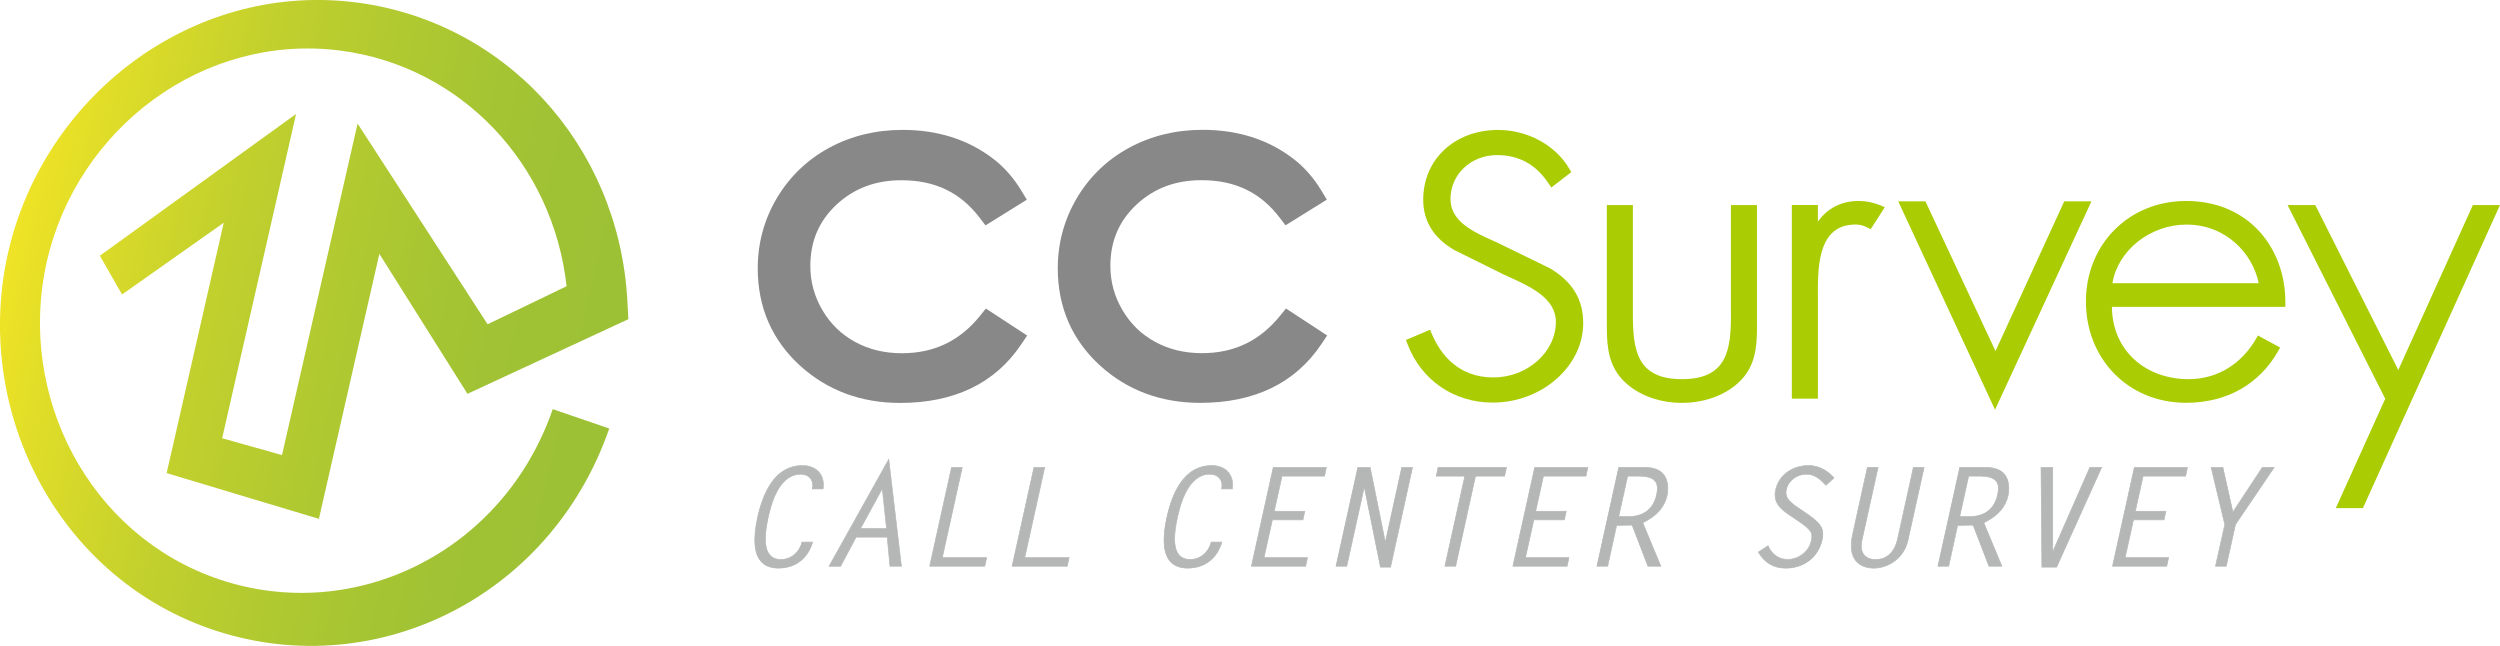 <?xml version="1.0" encoding="UTF-8"?><svg id="_レイヤー_2" xmlns="http://www.w3.org/2000/svg" xmlns:xlink="http://www.w3.org/1999/xlink" viewBox="0 0 378.79 97.86"><defs><linearGradient id="linear-gradient" x1="-74.48" y1="149.35" x2="-.07" y2="149.35" gradientTransform="translate(130.47 -101.38) rotate(12.89) scale(1.27 1.1)" gradientUnits="userSpaceOnUse"><stop offset="0" stop-color="#efe326"/><stop offset=".1" stop-color="#e0dd28"/><stop offset=".33" stop-color="#c2d02d"/><stop offset=".57" stop-color="#adc831"/><stop offset=".79" stop-color="#a0c234"/><stop offset="1" stop-color="#9cc135"/></linearGradient></defs><g id="_レイヤー_1-2"><g><g><path d="M148.48,47.87c-3.09,3.8-6.96,5.65-11.84,5.65-2.63,0-5.02-.58-7.11-1.73-2.09-1.15-3.7-2.72-4.93-4.81-1.21-2.06-1.82-4.3-1.82-6.66,0-3.8,1.32-6.86,4.02-9.37,2.68-2.45,5.88-3.64,9.8-3.64,5.06,0,8.93,1.86,11.84,5.69l.88,1.15,6.26-3.89-.81-1.34c-1.2-1.99-2.67-3.66-4.39-4.95-3.77-2.85-8.35-4.29-13.62-4.29-4.08,0-7.83,.92-11.16,2.73-3.33,1.82-5.99,4.39-7.91,7.63-1.91,3.24-2.88,6.81-2.88,10.62,0,5.92,2.17,10.88,6.44,14.77,4.12,3.73,9.21,5.62,15.14,5.62,8.22,0,14.39-2.99,18.34-8.87l.9-1.34-6.25-4.09-.9,1.11Z" style="fill:#888;"/><path d="M194.84,46.75l-.9,1.11c-3.09,3.8-6.96,5.65-11.84,5.65-2.63,0-5.02-.58-7.11-1.73-2.09-1.15-3.71-2.73-4.93-4.81-1.21-2.06-1.82-4.3-1.82-6.66,0-3.8,1.32-6.86,4.02-9.37,2.68-2.45,5.88-3.64,9.8-3.64,5.06,0,8.93,1.86,11.84,5.69l.88,1.15,6.26-3.89-.81-1.34c-1.2-1.99-2.67-3.66-4.39-4.95-3.77-2.85-8.35-4.29-13.62-4.29-4.08,0-7.83,.92-11.16,2.73-3.34,1.82-6,4.39-7.91,7.63-1.91,3.24-2.88,6.82-2.88,10.62,0,5.92,2.17,10.88,6.44,14.77,4.12,3.73,9.21,5.62,15.14,5.62,8.22,0,14.39-2.99,18.34-8.87l.9-1.34-6.25-4.09Z" style="fill:#888;"/></g><path d="M1.23,38.27C6.62,14.69,28.79-2.44,53.22,.28h0c23,2.57,40.58,21.55,41.84,45.36h0l.15,2.72-24.38,11.31-13.35-21.21-9.16,40.15-11.86-3.56-11.21-3.37,8.65-37.93-15.41,10.87-3.36-5.87,29.73-21.48-11.2,49.13,4.49,1.26,4.58,1.29,11.45-50.23,19.7,30.41,11.97-5.76c-2.07-18.58-16.01-33.35-34.31-35.71h0C30.8,5.01,11.73,19.4,7.09,39.62h0c-4.58,20.24,6.35,41.51,26.17,48.18h0c20.55,6.88,43.05-4.22,50.49-25.81h0s8.56,2.94,8.56,2.94c-9.04,26.03-36.27,38.91-60.73,30.25h0C8.4,86.96-4.14,61.86,1.23,38.27h0Z" style="fill:url(#linear-gradient);"/><g><path d="M234.73,40.6l-7.93-3.87-.32-.14c-3.14-1.4-6.71-2.98-6.71-6.43,0-3.73,3.1-6.66,7.05-6.66,3.31,0,5.86,1.39,7.78,4.25l.45,.66,3.03-2.33-.34-.57c-2.09-3.54-6.31-5.82-10.75-5.82-6.58,0-11.35,4.45-11.35,10.57,0,3.24,1.57,5.8,4.7,7.62l7.49,3.71,.75,.34c3.36,1.53,7.16,3.26,7.16,6.85,0,4.56-4.33,8.41-9.46,8.41-5.38,0-8.03-3.56-9.31-6.54l-.29-.69-3.66,1.55,.26,.68c2.09,5.44,7.03,8.81,12.89,8.81,7.43,0,13.71-5.5,13.71-12.02,0-3.65-1.62-6.31-5.14-8.39Z" style="fill:#aacc03;"/><path d="M262.27,47.58c0,5.4-.56,9.87-7.43,9.87s-7.43-4.47-7.43-9.87V31.07h-3.95v17.78c0,2.82,0,5.74,1.95,8.2,2.03,2.5,5.56,3.99,9.43,3.99s7.4-1.49,9.43-3.99c1.95-2.45,1.95-5.37,1.94-8.19V31.07h-3.95v16.52Z" style="fill:#aacc03;"/><path d="M281.62,30.45c-2.61,0-4.75,1.1-6.18,3.14v-2.53h-3.95v29.35h3.95v-15.65c-.02-2.89-.04-7.26,2.09-9.4,.9-.9,2.09-1.34,3.64-1.34,.65,0,1.16,.13,1.87,.5l.4,.21,2.14-3.34-.55-.23c-1.2-.49-2.25-.71-3.4-.71Z" style="fill:#aacc03;"/><polygon points="312.77 30.5 302.35 53.19 291.73 30.5 287.61 30.5 302.28 62.08 316.89 30.5 312.77 30.5" style="fill:#aacc03;"/><path d="M331.23,30.45c-8.65,0-15.18,6.55-15.18,15.23s6.38,15.35,15.18,15.35c6.16,0,11.13-2.81,14-7.93l.25-.44-3.37-1.83-.24,.43c-2.24,3.93-5.97,6.19-10.25,6.19-3.46,0-6.53-1.21-8.66-3.39-1.92-1.97-2.94-4.59-2.97-7.57h26.28v-.5c.04-4.46-1.5-8.48-4.33-11.34-2.73-2.75-6.43-4.2-10.71-4.2Zm11.01,12.46h-22.17c.8-4.95,5.71-8.88,11.22-8.88,6.06,0,10.06,4.47,10.94,8.88Z" style="fill:#aacc03;"/><polygon points="374.68 31.07 363.38 56.06 350.94 31.34 350.8 31.07 346.6 31.07 361.4 60.42 353.91 76.99 358.02 76.99 378.47 31.77 378.79 31.07 374.68 31.07" style="fill:#aacc03;"/></g><g><g><path d="M123.11,74.07c.26-1.25-.45-2.22-1.77-2.22-3.27,0-4.44,4.28-4.95,6.59-.47,2.18-1.16,6.34,1.94,6.34,1.61,0,2.84-1.16,3.19-2.64h1.61c-.69,2.43-2.56,3.95-5.15,3.95-4.26,0-3.88-4.51-3.19-7.69,.73-3.28,2.43-7.86,6.8-7.86,2.15,0,3.44,1.45,3.12,3.53h-1.61Z" style="fill:#b5b6b6;"/><path d="M117.98,86.13c-1.24,0-2.18-.38-2.79-1.14-1-1.23-1.14-3.4-.45-6.61,1.17-5.24,3.47-7.89,6.85-7.89,1.08,0,1.98,.37,2.55,1.04,.56,.66,.77,1.54,.62,2.56v.04h-1.73v-.06c.14-.61,.03-1.17-.29-1.57-.31-.38-.81-.6-1.41-.6-3.44,0-4.54,4.93-4.9,6.55-.91,4.18-.07,5.22,.21,5.56,.38,.47,.95,.71,1.68,.71,1.51,0,2.77-1.04,3.14-2.6v-.04h1.73l-.02,.06c-.71,2.5-2.65,3.98-5.19,3.98Zm3.62-15.54c-3.33,0-5.6,2.63-6.75,7.82-.69,3.18-.55,5.31,.43,6.52,.59,.73,1.5,1.1,2.71,1.1,2.48,0,4.37-1.44,5.08-3.85h-1.51c-.39,1.58-1.68,2.64-3.23,2.64-.76,0-1.35-.25-1.76-.75-1.03-1.28-.62-3.84-.23-5.65,.37-1.64,1.48-6.63,5-6.63,.63,0,1.16,.22,1.49,.63,.33,.41,.45,.97,.34,1.59h1.51c.14-.97-.07-1.81-.6-2.43-.55-.65-1.43-1-2.48-1Z" style="fill:#b5b6b6;"/></g><g><path d="M136.59,85.79h-1.74l-.41-4.41h-4.72l-2.35,4.41h-1.74l9.04-16.21,1.92,16.21Zm-6.2-5.71h3.94l-.65-6.05-3.29,6.05Z" style="fill:#b5b6b6;"/><path d="M136.64,85.84h-1.85v-.04s-.41-4.36-.41-4.36h-4.64l-2.35,4.41h-1.86l.04-.07,9.12-16.34,1.94,16.42Zm-1.75-.1h1.64l-1.89-16-8.93,16h1.63l2.35-4.41h4.79v.04s.41,4.36,.41,4.36Zm-.51-5.62h-4.08l.04-.07,3.37-6.19,.67,6.26Zm-3.91-.1h3.8l-.62-5.83-3.18,5.83Z" style="fill:#b5b6b6;"/></g><g><path d="M142.76,84.48h6.72l-.28,1.31h-8.33l3.29-14.96h1.61l-3.01,13.65Z" style="fill:#b5b6b6;"/><path d="M149.24,85.84h-8.43v-.06s3.32-15,3.32-15h1.72v.06s-3.01,13.59-3.01,13.59h6.72l-.3,1.41Zm-8.31-.1h8.23l.26-1.21h-6.72v-.06s3.01-13.59,3.01-13.59h-1.51l-3.27,14.86Z" style="fill:#b5b6b6;"/></g><g><path d="M155.25,84.48h6.72l-.28,1.31h-8.33l3.29-14.96h1.61l-3.01,13.65Z" style="fill:#b5b6b6;"/><path d="M161.73,85.84h-8.43v-.06s3.32-15,3.32-15h1.72v.06s-3.01,13.59-3.01,13.59h6.72l-.3,1.41Zm-8.31-.1h8.23l.26-1.21h-6.72v-.06s3.01-13.59,3.01-13.59h-1.51l-3.27,14.86Z" style="fill:#b5b6b6;"/></g><g><path d="M185.11,74.07c.26-1.25-.45-2.22-1.77-2.22-3.27,0-4.43,4.28-4.95,6.59-.47,2.18-1.16,6.34,1.94,6.34,1.61,0,2.84-1.16,3.19-2.64h1.61c-.69,2.43-2.56,3.95-5.15,3.95-4.26,0-3.88-4.51-3.19-7.69,.73-3.28,2.43-7.86,6.8-7.86,2.15,0,3.44,1.45,3.12,3.53h-1.62Z" style="fill:#b5b6b6;"/><path d="M179.99,86.13c-1.24,0-2.18-.38-2.79-1.14-1-1.24-1.14-3.4-.45-6.61,1.17-5.24,3.47-7.89,6.85-7.89,1.08,0,1.98,.37,2.55,1.04,.56,.66,.78,1.54,.62,2.56v.04h-1.73v-.06c.14-.61,.03-1.17-.29-1.57-.31-.38-.81-.6-1.41-.6-3.43,0-4.54,4.93-4.9,6.55-.91,4.18-.07,5.22,.21,5.56,.38,.47,.95,.71,1.68,.71,1.51,0,2.77-1.04,3.14-2.6v-.04h1.73l-.02,.06c-.71,2.5-2.65,3.98-5.19,3.98Zm3.62-15.54c-3.33,0-5.6,2.63-6.75,7.82-.69,3.18-.55,5.31,.43,6.52,.59,.73,1.5,1.11,2.71,1.11,2.48,0,4.37-1.44,5.08-3.85h-1.51c-.39,1.58-1.68,2.64-3.23,2.64-.76,0-1.36-.25-1.76-.75-1.03-1.28-.62-3.83-.23-5.65,.28-1.24,.69-2.83,1.45-4.17,.92-1.63,2.11-2.45,3.55-2.45,.63,0,1.16,.22,1.49,.63,.33,.41,.45,.97,.34,1.59h1.51c.14-.97-.07-1.81-.6-2.43-.55-.64-1.43-1-2.48-1Z" style="fill:#b5b6b6;"/></g><g><path d="M200.68,72.13h-6.44l-1.18,5.32h4.63l-.28,1.31h-4.63l-1.27,5.72h6.59l-.28,1.31h-8.2l3.29-14.96h8.05l-.28,1.31Z" style="fill:#b5b6b6;"/><path d="M197.86,85.84h-8.3v-.06s3.32-15,3.32-15h8.15l-.3,1.41h-6.44l-1.16,5.22h4.63l-.3,1.41h-4.63l-1.25,5.62h6.59l-.3,1.41Zm-8.18-.1h8.1l.26-1.21h-6.59v-.06s1.29-5.75,1.29-5.75h4.63l.26-1.21h-4.63v-.06s1.21-5.36,1.21-5.36h6.44l.26-1.21h-7.95l-3.27,14.86Z" style="fill:#b5b6b6;"/></g><g><path d="M205.74,70.82h1.87l2.26,11.18h.06l2.45-11.18h1.62l-3.32,15.11h-1.53l-2.43-12.07-.04,.04-2.63,11.89h-1.62l3.29-14.96Z" style="fill:#b5b6b6;"/><path d="M210.73,85.98h-1.61v-.04s-2.41-11.92-2.41-11.92l-2.61,11.82h-1.72v-.06s3.32-15,3.32-15h1.95v.04s2.25,11.1,2.25,11.1l2.45-11.14h1.72v.06s-3.34,15.15-3.34,15.15Zm-1.53-.1h1.45l3.29-15.01h-1.51l-2.45,11.18h-.15v-.04s-2.26-11.14-2.26-11.14h-1.79l-3.27,14.86h1.51l2.62-11.86,.12-.11,.02,.09,2.42,12.03Z" style="fill:#b5b6b6;"/></g><g><path d="M227.98,72.13h-4.41l-3.01,13.65h-1.62l3.01-13.65h-4.33l.28-1.31h10.36l-.28,1.31Z" style="fill:#b5b6b6;"/><path d="M220.59,85.84h-1.72v-.06s3.01-13.59,3.01-13.59h-4.33l.3-1.41h10.46l-.3,1.41h-4.41l-3.01,13.65Zm-1.59-.1h1.51l3.01-13.65h4.41l.26-1.21h-10.25l-.26,1.21h4.33v.06s-3.01,13.59-3.01,13.59Z" style="fill:#b5b6b6;"/></g><g><path d="M240.3,72.13h-6.44l-1.18,5.32h4.63l-.28,1.31h-4.63l-1.27,5.72h6.59l-.28,1.31h-8.2l3.29-14.96h8.05l-.28,1.31Z" style="fill:#b5b6b6;"/><path d="M237.47,85.84h-8.3v-.06s3.32-15,3.32-15h8.15l-.3,1.41h-6.44l-1.16,5.22h4.63l-.3,1.41h-4.63l-1.25,5.62h6.59l-.3,1.41Zm-8.18-.1h8.1l.26-1.21h-6.59v-.06s1.29-5.75,1.29-5.75h4.63l.26-1.21h-4.63v-.06s1.21-5.36,1.21-5.36h6.44l.26-1.21h-7.95l-3.27,14.86Z" style="fill:#b5b6b6;"/></g><g><path d="M245.27,70.82h4.03c3.88,0,3.49,3.37,3.29,4.24-.34,1.54-1.27,2.95-3.68,4.14l2.73,6.59h-1.96l-2.39-6.23c-.78,.02-1.55,.02-2.35,.04l-1.36,6.19h-1.62l3.29-14.96Zm1.51,7.44c2.2,0,3.72-1.08,4.22-3.28,.43-2-.26-2.85-2.8-2.85h-1.59l-1.36,6.13h1.53Z" style="fill:#b5b6b6;"/><path d="M251.72,85.84h-2.07v-.03s-2.39-6.2-2.39-6.2c-.38,0-.76,.01-1.14,.02-.38,0-.75,0-1.13,.02l-1.36,6.19h-1.72v-.06s3.32-15,3.32-15h4.07c1.28,0,2.22,.37,2.8,1.09,.93,1.17,.61,2.88,.54,3.21-.4,1.79-1.56,3.11-3.67,4.15l2.75,6.61Zm-2-.1h1.85l-2.72-6.56,.04-.02c2.13-1.04,3.25-2.31,3.66-4.1,.07-.32,.39-2-.52-3.13-.56-.7-1.48-1.05-2.72-1.05h-3.99l-3.27,14.86h1.51l1.36-6.19h.04c.4-.01,.79-.02,1.17-.02,.39,0,.78-.01,1.17-.02h.04s2.39,6.23,2.39,6.23Zm-2.94-7.42h-1.59v-.06s1.38-6.17,1.38-6.17h1.63c1.36,0,2.2,.25,2.62,.77,.37,.46,.44,1.14,.23,2.14-.49,2.17-1.96,3.32-4.27,3.32Zm-1.47-.1h1.47c2.25,0,3.69-1.12,4.17-3.24,.21-.97,.14-1.62-.21-2.05-.41-.5-1.21-.74-2.54-.74h-1.55l-1.33,6.03Z" style="fill:#b5b6b6;"/></g><g><path d="M276.66,73.53c-.75-.81-1.64-1.68-2.97-1.68s-2.71,.91-3.01,2.29c-.17,.79-.17,1.5,1.64,2.72l1.08,.73c2.5,1.68,3.08,2.47,2.69,4.22-.6,2.68-2.8,4.28-5.51,4.28-2,0-3.27-.93-4.16-2.43l1.46-.96c.5,1.16,1.49,2.08,2.97,2.08,1.61,0,3.21-1.16,3.57-2.76,.26-1.21,.24-1.6-2.13-3.2l-1.21-.81c-1.31-.89-2.45-1.89-2.04-3.76,.52-2.35,2.67-3.7,5-3.7,1.61,0,2.93,.83,3.85,1.87l-1.23,1.12Z" style="fill:#b5b6b6;"/><path d="M270.57,86.13c-1.85,0-3.22-.8-4.2-2.46l-.02-.04,.04-.03,1.51-.99,.02,.05c.55,1.3,1.62,2.05,2.93,2.05,1.63,0,3.18-1.2,3.52-2.72,.26-1.19,.23-1.57-2.11-3.15l-1.21-.81c-1.28-.87-2.49-1.88-2.07-3.81,.49-2.24,2.52-3.74,5.04-3.74,1.83,0,3.12,1.03,3.89,1.89l.03,.04-1.3,1.19-.03-.04c-.82-.88-1.65-1.67-2.93-1.67-1.41,0-2.68,.97-2.97,2.25-.17,.78-.16,1.47,1.62,2.67l1.08,.73c2.43,1.64,3.12,2.44,2.71,4.27-.59,2.62-2.77,4.32-5.56,4.32Zm-4.09-2.47c.97,1.61,2.27,2.37,4.09,2.37,2.74,0,4.88-1.67,5.46-4.24,.37-1.67-.13-2.45-2.67-4.17l-1.08-.73c-1.83-1.24-1.83-1.96-1.66-2.77,.29-1.33,1.61-2.32,3.06-2.32,1.3,0,2.18,.82,2.97,1.66l1.15-1.06c-.76-.84-2.02-1.82-3.78-1.82-2.48,0-4.46,1.47-4.95,3.66-.41,1.87,.78,2.86,2.02,3.71l1.21,.81c2.38,1.61,2.41,2.03,2.15,3.25-.36,1.57-1.95,2.8-3.62,2.8-1.33,0-2.42-.75-2.99-2.05l-1.37,.9Z" style="fill:#b5b6b6;"/></g><g><path d="M291.52,70.82l-2.43,11.04c-.62,2.83-3.12,4.22-5.21,4.22-1.68,0-4.09-.91-3.19-5.05l2.24-10.2h1.61l-2.43,11.04c-.47,2.16,.8,2.91,2.05,2.91,1.98,0,2.99-1.41,3.36-3.1l2.39-10.85h1.62Z" style="fill:#b5b6b6;"/><path d="M283.87,86.13c-.68,0-1.93-.15-2.73-1.15-.71-.89-.88-2.22-.5-3.96l2.25-10.24h1.72v.06s-2.45,11.04-2.45,11.04c-.2,.92-.1,1.65,.3,2.15,.36,.45,.97,.7,1.69,.7,2.3,0,3.06-1.92,3.31-3.06l2.4-10.89h1.72v.06s-2.45,11.04-2.45,11.04c-.62,2.8-3.11,4.26-5.26,4.26Zm-.91-15.25l-2.23,10.17c-.38,1.71-.21,3.02,.48,3.88,.78,.96,2,1.11,2.66,1.11,2.11,0,4.56-1.44,5.16-4.18l2.42-10.97h-1.51l-2.38,10.81c-.25,1.17-1.04,3.13-3.41,3.13-.76,0-1.39-.26-1.77-.74-.42-.53-.53-1.28-.32-2.23l2.42-10.97h-1.51Z" style="fill:#b5b6b6;"/></g><g><path d="M296.94,70.82h4.03c3.88,0,3.49,3.37,3.29,4.24-.34,1.54-1.27,2.95-3.68,4.14l2.73,6.59h-1.96l-2.39-6.23c-.78,.02-1.55,.02-2.35,.04l-1.36,6.19h-1.62l3.29-14.96Zm1.51,7.44c2.2,0,3.72-1.08,4.22-3.28,.43-2-.26-2.85-2.8-2.85h-1.59l-1.36,6.13h1.53Z" style="fill:#b5b6b6;"/><path d="M303.39,85.84h-2.07v-.03s-2.39-6.2-2.39-6.2c-.38,0-.76,.01-1.14,.02-.38,0-.75,0-1.13,.02l-1.36,6.19h-1.72v-.06s3.32-15,3.32-15h4.07c1.28,0,2.22,.37,2.8,1.09,.93,1.17,.61,2.88,.54,3.21-.4,1.79-1.56,3.11-3.67,4.15l2.75,6.61Zm-2-.1h1.85l-2.72-6.56,.04-.02c2.13-1.04,3.25-2.31,3.66-4.1,.07-.32,.39-2-.52-3.13-.56-.7-1.48-1.05-2.72-1.05h-3.99l-3.27,14.86h1.51l1.36-6.19h.04c.4-.01,.79-.02,1.17-.02,.39,0,.78-.01,1.17-.02h.04s2.39,6.23,2.39,6.23Zm-2.94-7.42h-1.59v-.06s1.38-6.17,1.38-6.17h1.63c1.36,0,2.2,.25,2.62,.77,.37,.46,.44,1.14,.23,2.14-.49,2.17-1.96,3.32-4.27,3.32Zm-1.47-.1h1.47c2.25,0,3.69-1.12,4.17-3.24,.21-.97,.14-1.62-.21-2.05-.41-.5-1.21-.74-2.54-.74h-1.55l-1.33,6.03Z" style="fill:#b5b6b6;"/></g><g><path d="M316.64,70.82h1.79l-6.83,15.11h-2.22l-.13-15.11h1.77v12.7h.04l5.58-12.7Z" style="fill:#b5b6b6;"/><path d="M311.63,85.98h-2.3v-.05l-.13-15.16h1.87v12.61l5.54-12.61h1.9l-.03,.07-6.84,15.14Zm-2.2-.1h2.14l6.78-15.01h-1.68l-5.58,12.7h-.12v-12.7h-1.67l.13,15.01Z" style="fill:#b5b6b6;"/></g><g><path d="M331.15,72.13h-6.44l-1.18,5.32h4.63l-.28,1.31h-4.63l-1.27,5.72h6.59l-.28,1.31h-8.2l3.29-14.96h8.05l-.28,1.31Z" style="fill:#b5b6b6;"/><path d="M328.33,85.84h-8.3v-.06s3.32-15,3.32-15h8.15l-.3,1.41h-6.44l-1.16,5.22h4.63l-.3,1.41h-4.63l-1.25,5.62h6.59l-.3,1.41Zm-8.18-.1h8.1l.26-1.21h-6.59v-.06s1.29-5.75,1.29-5.75h4.63l.26-1.21h-4.63v-.06s1.21-5.36,1.21-5.36h6.44l.26-1.21h-7.95l-3.27,14.86Z" style="fill:#b5b6b6;"/></g><g><path d="M342.78,70.82h1.79l-5.86,8.65-1.4,6.32h-1.62l1.4-6.32-2.07-8.65h1.79l1.51,6.77,4.46-6.77Z" style="fill:#b5b6b6;"/><path d="M337.35,85.84h-1.72v-.06s1.41-6.31,1.41-6.31l-2.08-8.7h1.89v.04s1.49,6.66,1.49,6.66l4.41-6.7h1.91l-.05,.08-5.85,8.64-1.41,6.35Zm-1.59-.1h1.51l1.4-6.3,5.8-8.57h-1.67l-4.51,6.85-.03-.12-1.5-6.74h-1.68l2.05,8.6h0s-1.39,6.27-1.39,6.27Z" style="fill:#b5b6b6;"/></g></g></g></g></svg>